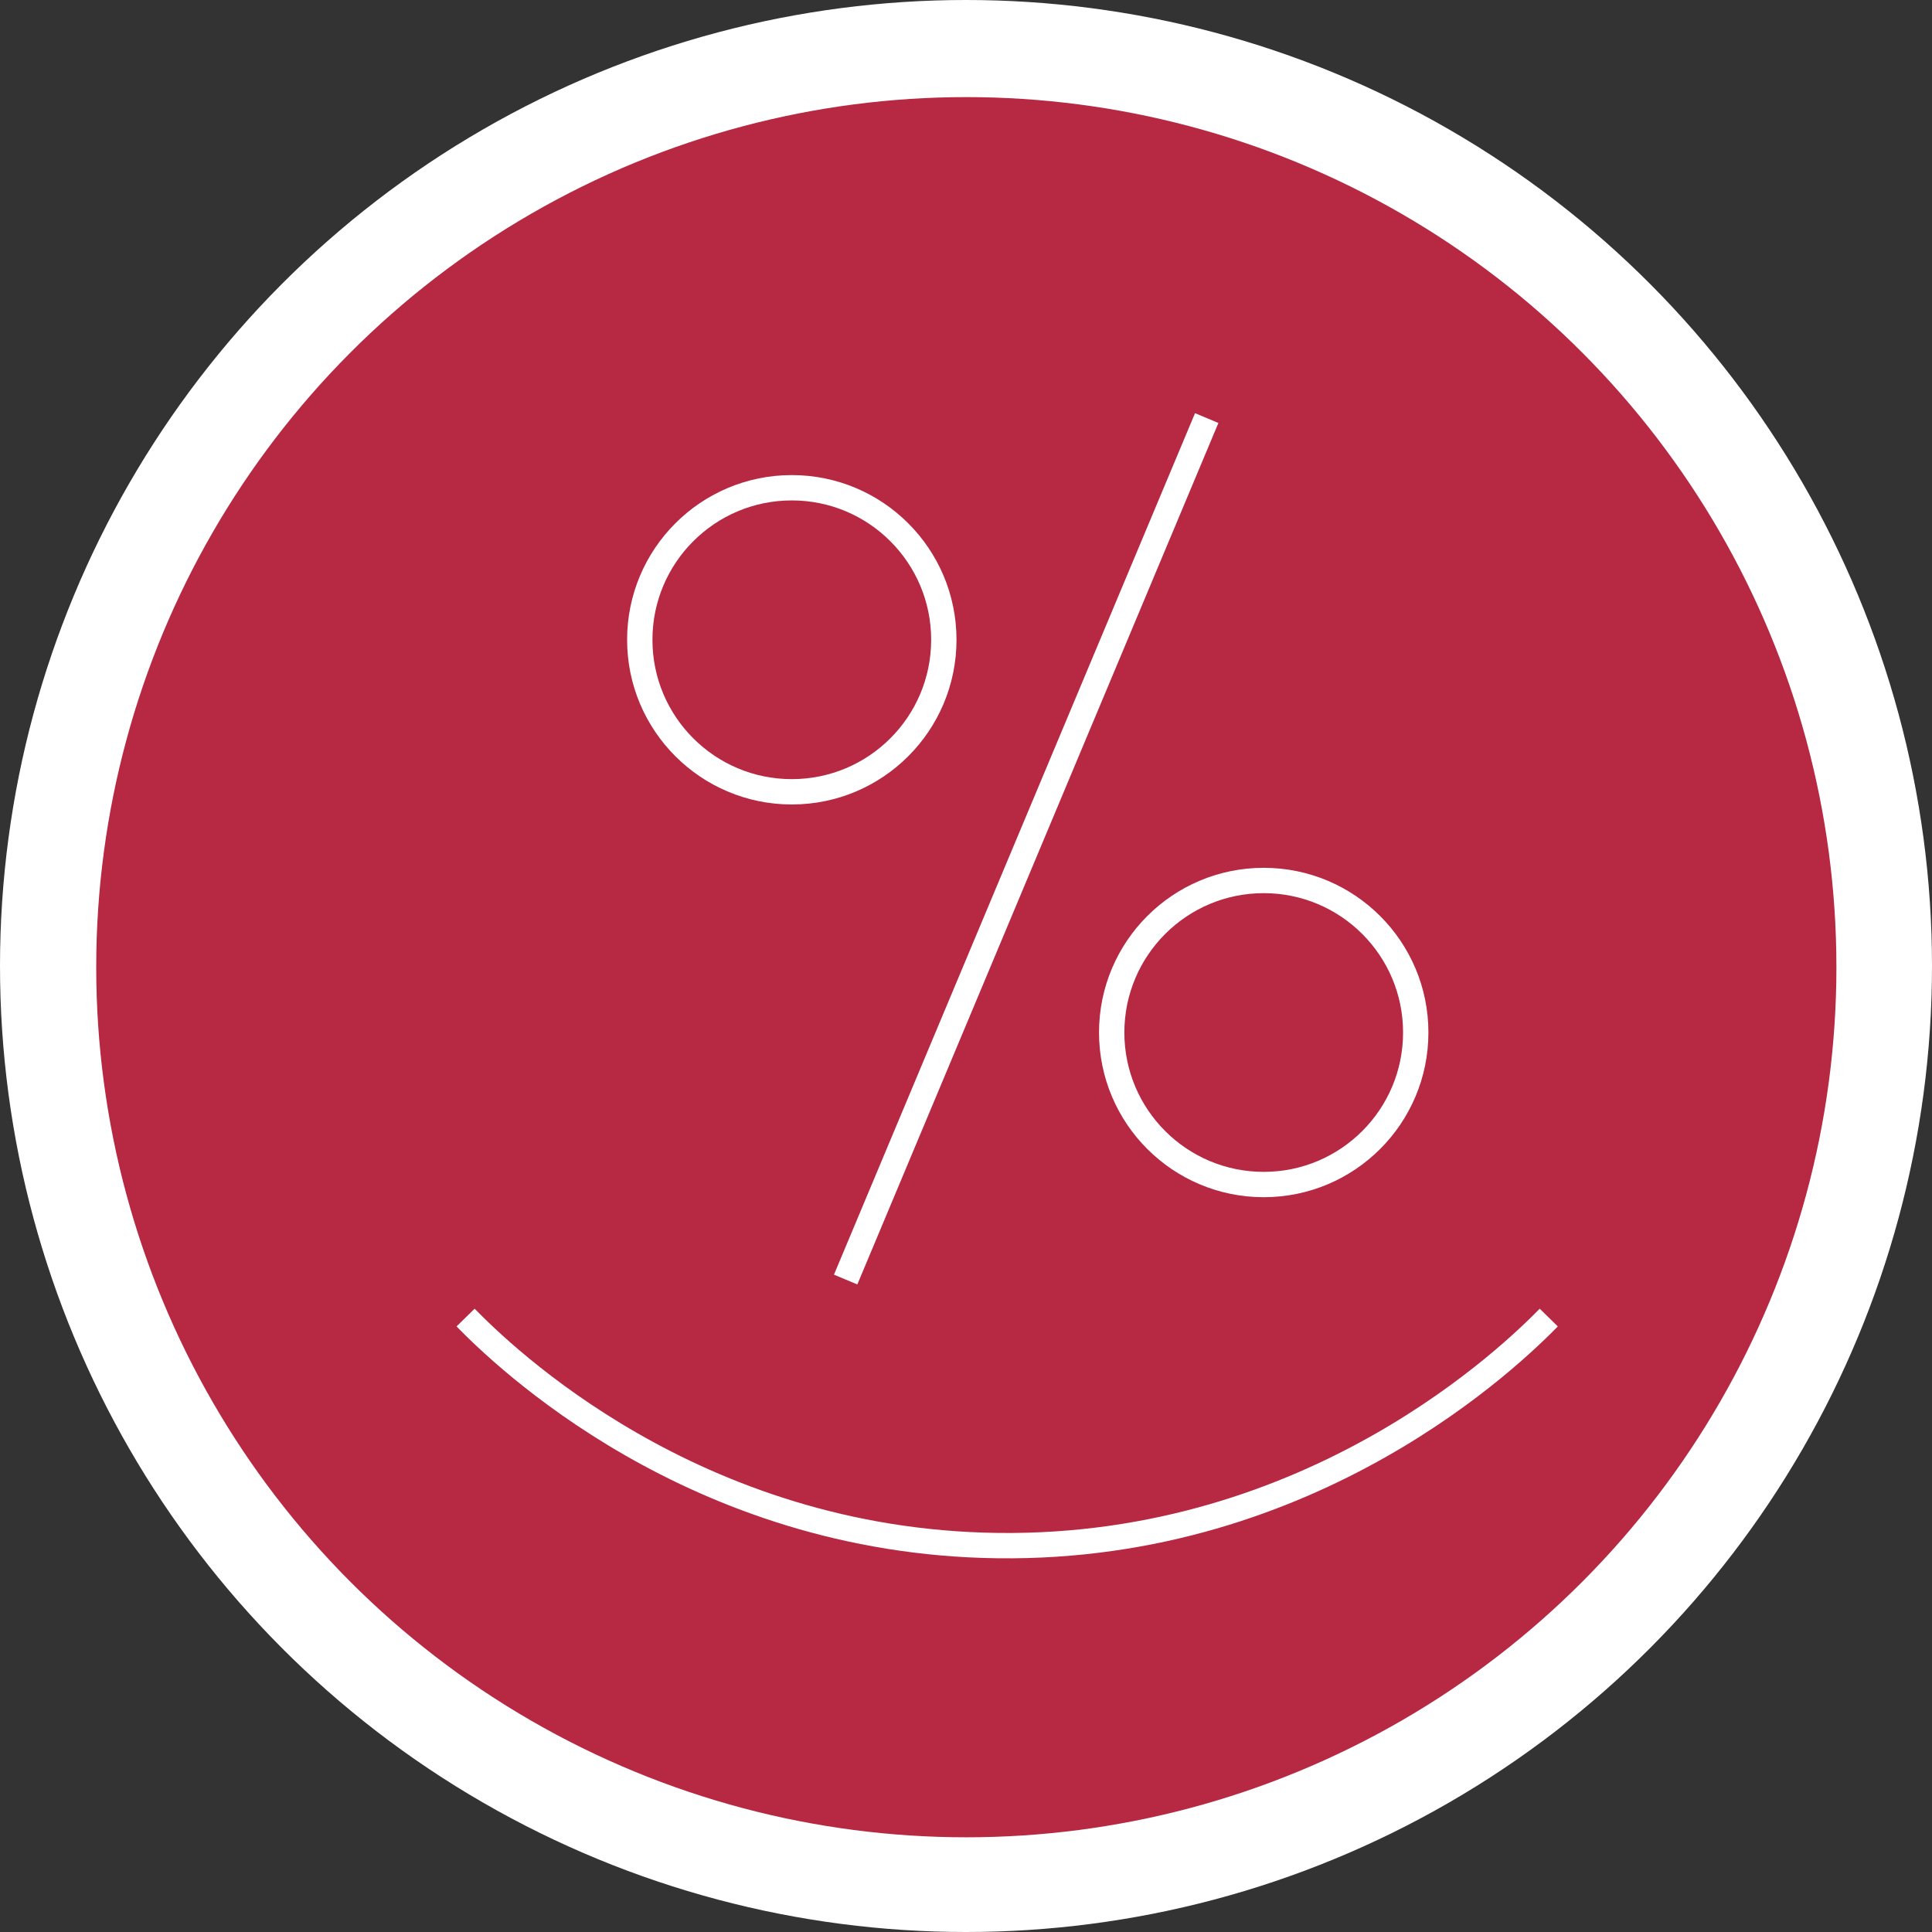<svg xmlns="http://www.w3.org/2000/svg" viewBox="0 0 305 305"><rect x="0" y="0" width="305" height="305" fill="#333333" stroke="none"/><defs><style>.cls-1{fill:#fff;}.cls-2{fill:#b72842;}.cls-3{fill:none;stroke:#fff;stroke-miterlimit:10;stroke-width:4px;}</style></defs><title>verkaufspsychologie</title><g id="Ebene_2" data-name="Ebene 2"><g id="Symbole"><g id="verkaufspsychologie"><g id="Kreis"><circle class="cls-1" cx="152.5" cy="152.5" r="152.5"/><circle class="cls-2" cx="152.55" cy="152.69" r="137.36"/><line class="cls-3" x1="190.5" y1="66" x2="133.5" y2="202"/><circle class="cls-3" cx="125" cy="101" r="24"/><circle class="cls-3" cx="199.5" cy="163" r="24"/><path class="cls-3" d="M73.5,208c5.68,5.8,35.83,35.4,84,36,50.07.63,81.65-30.55,87-36"/></g></g></g></g></svg>